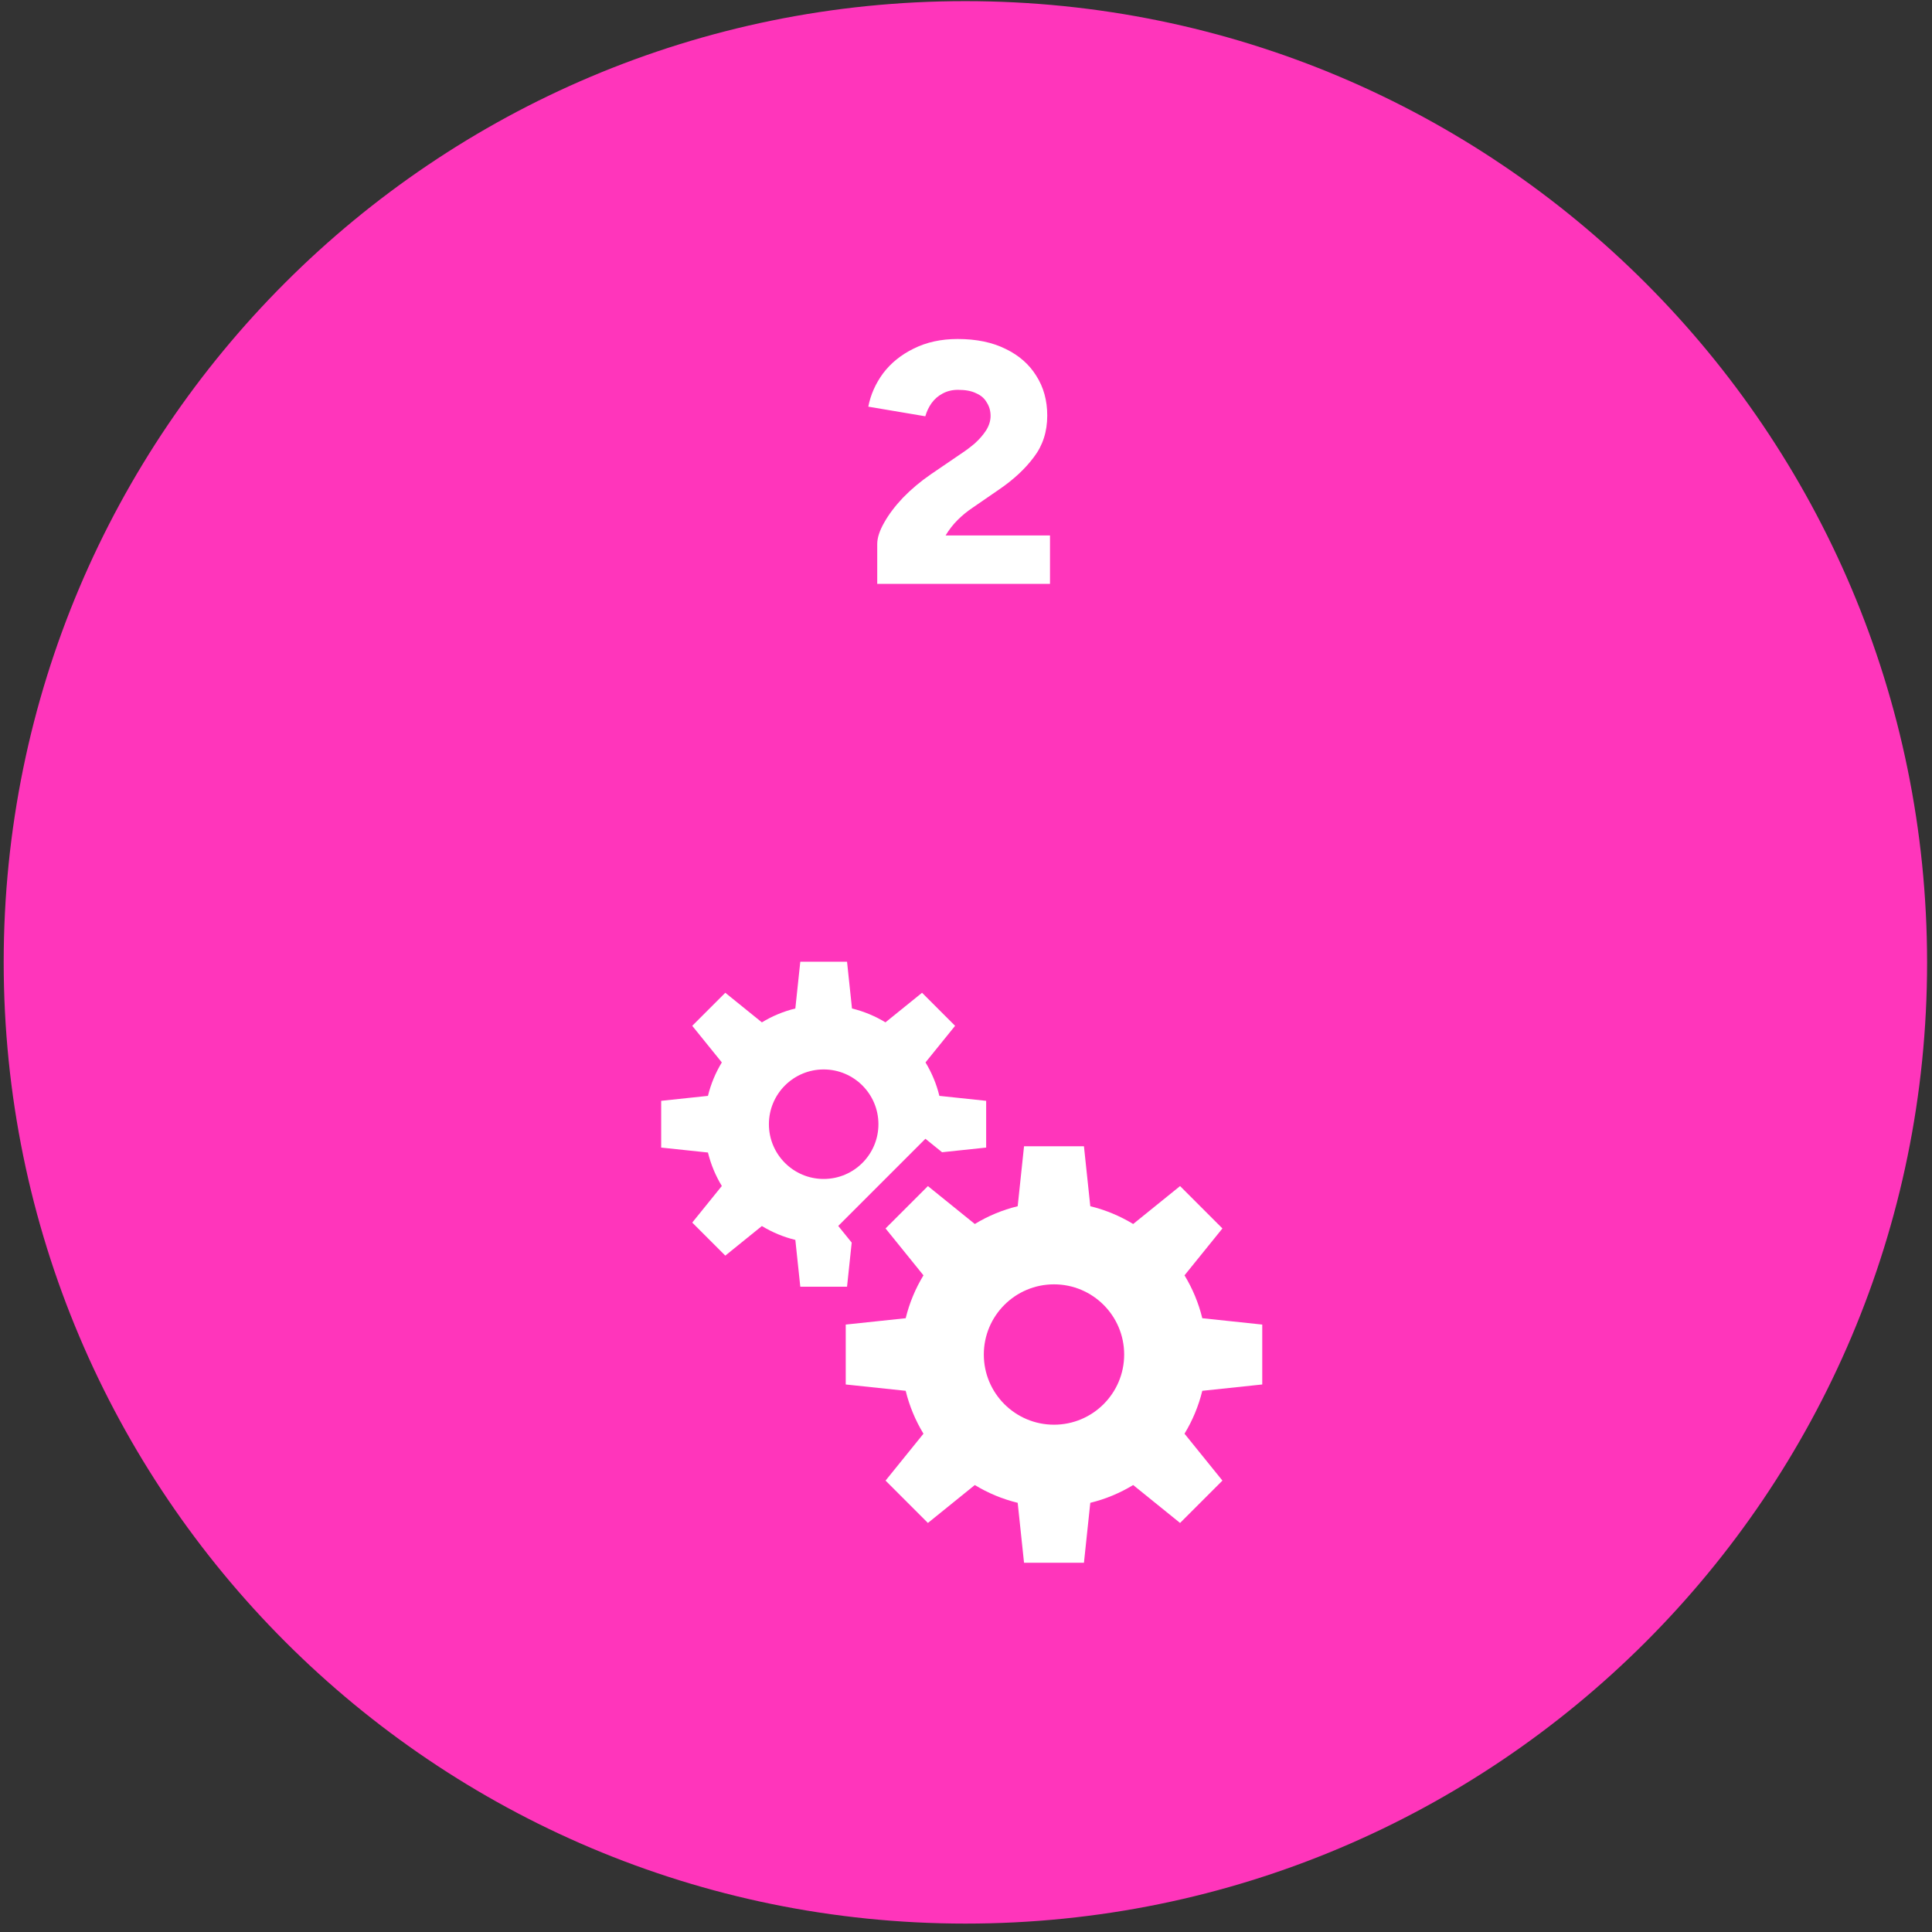 <svg xmlns="http://www.w3.org/2000/svg" width="225" height="225" viewBox="0 0 225 225" fill="none"><rect x="0" y="0" width="225" height="225" fill="#333333" stroke="none"/><path d="M112.429 224.021C174.284 224.036 224.428 173.928 224.428 112.103C224.427 50.278 174.284 0.147 112.428 0.132C50.573 0.118 0.43 50.225 0.43 112.05C0.43 173.875 50.574 224.006 112.429 224.021Z" fill="#FF35BB"></path><g clip-path="url(#clip0_571_6793)"><path d="M147.001 161.235V154.259L140.018 153.519C139.582 151.734 138.877 150.054 137.948 148.525L142.363 143.064L137.43 138.131L131.969 142.546C130.44 141.617 128.761 140.912 126.975 140.476L126.236 133.494H119.259L118.52 140.476C116.734 140.912 115.054 141.617 113.526 142.546L108.064 138.131L103.131 143.064L107.547 148.525C106.618 150.054 105.912 151.734 105.477 153.519L98.494 154.259V161.235L105.477 161.974C105.912 163.76 106.618 165.44 107.547 166.968L103.131 172.43L108.064 177.363L113.526 172.947C115.054 173.877 116.734 174.582 118.52 175.017L119.259 182H126.236L126.975 175.017C128.761 174.582 130.44 173.876 131.969 172.947L137.431 177.363L142.364 172.43L137.948 166.968C138.877 165.44 139.582 163.76 140.018 161.974L147.001 161.235ZM122.747 165.92C118.234 165.92 114.575 162.261 114.575 157.747C114.575 153.233 118.234 149.574 122.747 149.574C127.261 149.574 130.92 153.233 130.92 157.747C130.92 162.261 127.261 165.92 122.747 165.92Z" fill="white"></path><path d="M109.399 127.625C109.06 126.232 108.509 124.921 107.784 123.729L111.23 119.467L107.381 115.618L103.119 119.063C101.926 118.338 100.616 117.788 99.222 117.448L98.646 112H93.202L92.625 117.448C91.232 117.788 89.922 118.338 88.729 119.064L84.467 115.618L80.618 119.467L84.064 123.729C83.339 124.921 82.788 126.232 82.448 127.625L77 128.202V133.646L82.448 134.223C82.788 135.616 83.338 136.926 84.064 138.119L80.618 142.381L84.467 146.23L88.729 142.784C89.921 143.509 91.232 144.06 92.625 144.399L93.202 149.848H98.646L99.189 144.713L97.621 142.773L100.231 140.164L105.164 135.231L107.773 132.621L109.713 134.189L114.848 133.646V128.202L109.399 127.625ZM95.924 137.301C92.402 137.301 89.547 134.446 89.547 130.924C89.547 127.402 92.402 124.547 95.924 124.547C99.446 124.547 102.301 127.402 102.301 130.924C102.301 134.446 99.446 137.301 95.924 137.301Z" fill="white"></path></g><path d="M102.162 68V63.36C102.162 62.64 102.429 61.813 102.962 60.88C103.496 59.92 104.229 58.947 105.162 57.96C106.122 56.973 107.202 56.067 108.402 55.24L111.922 52.84C112.456 52.493 112.989 52.093 113.522 51.64C114.056 51.16 114.496 50.653 114.842 50.12C115.189 49.56 115.362 49 115.362 48.44C115.362 47.853 115.216 47.333 114.922 46.88C114.656 46.4 114.242 46.04 113.682 45.8C113.149 45.533 112.442 45.4 111.562 45.4C110.896 45.4 110.296 45.547 109.762 45.84C109.256 46.107 108.829 46.48 108.482 46.96C108.162 47.413 107.922 47.92 107.762 48.48L101.122 47.36C101.389 45.973 101.962 44.68 102.842 43.48C103.749 42.28 104.936 41.32 106.402 40.6C107.896 39.853 109.602 39.48 111.522 39.48C113.709 39.48 115.576 39.867 117.122 40.64C118.669 41.387 119.856 42.427 120.682 43.76C121.536 45.093 121.962 46.64 121.962 48.4C121.962 50.267 121.442 51.88 120.402 53.24C119.389 54.6 118.042 55.853 116.362 57L113.282 59.12C112.642 59.547 112.056 60.027 111.522 60.56C110.989 61.093 110.522 61.693 110.122 62.36H122.282V68H102.162Z" fill="white"></path><defs><clipPath id="clip0_571_6793"><rect width="70" height="70" fill="white" transform="translate(77 112)"></rect></clipPath></defs></svg>